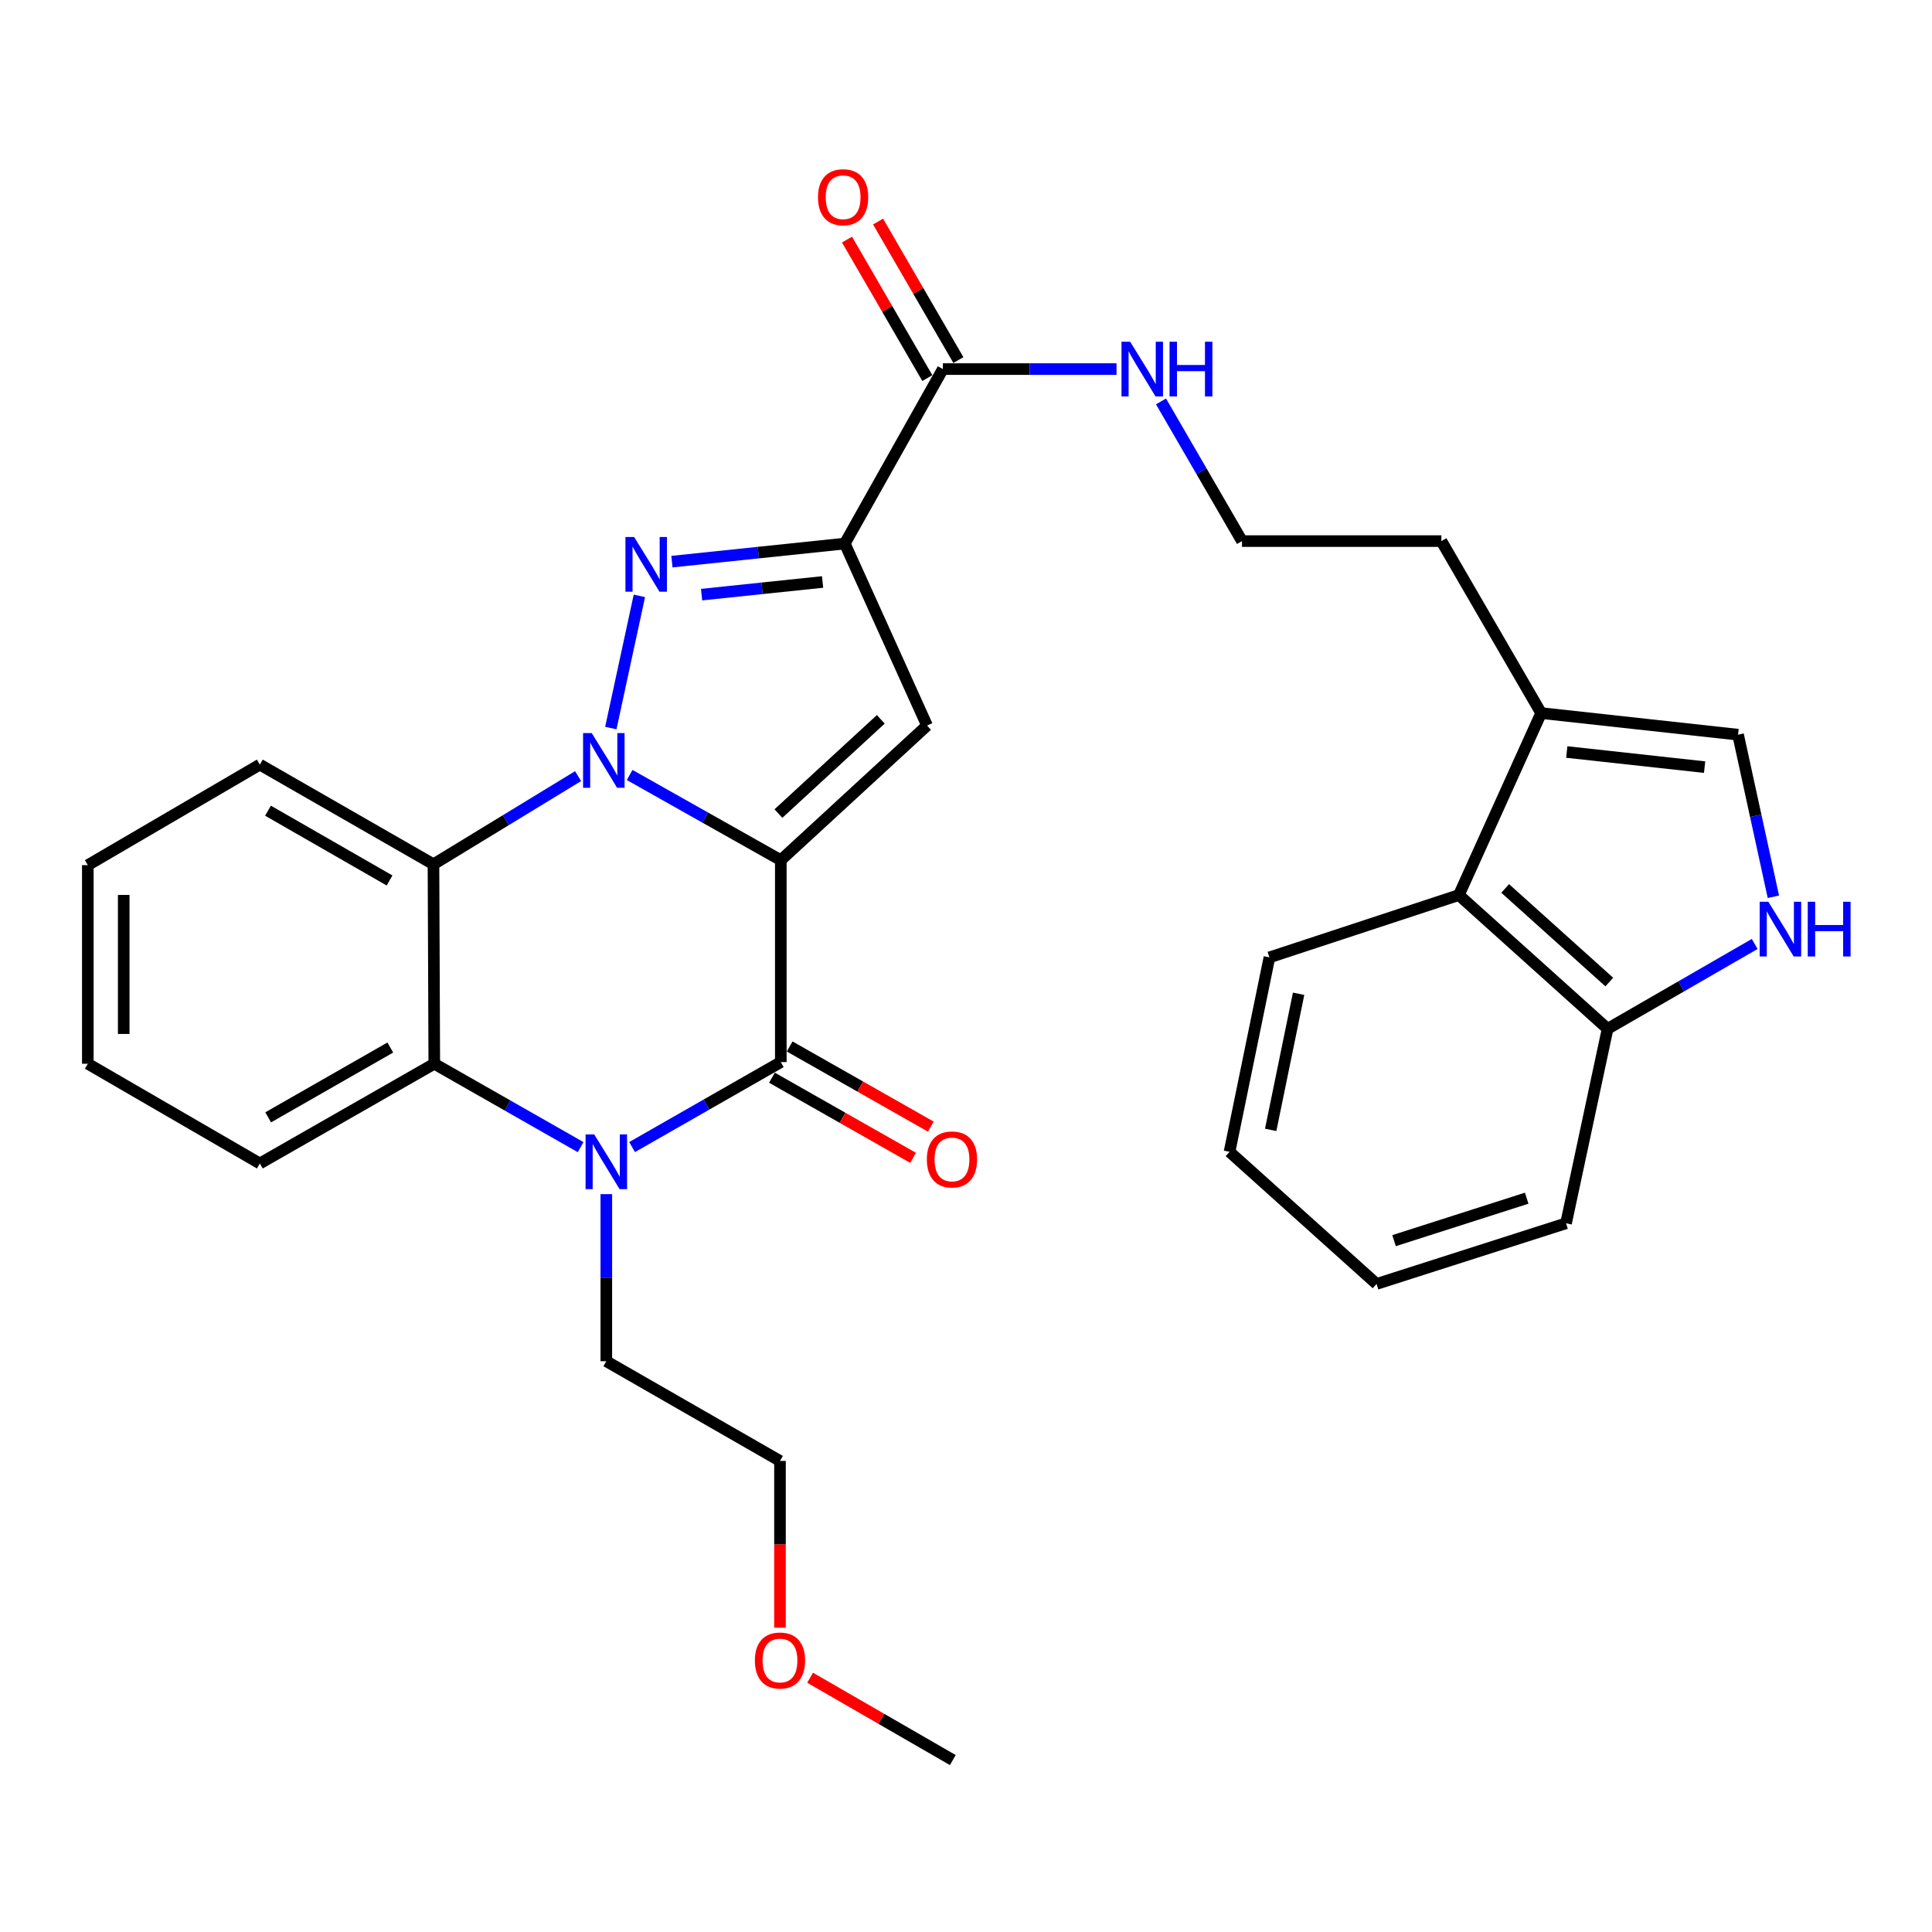 <?xml version='1.0' encoding='iso-8859-1'?>
<svg version='1.1' baseProfile='full'
              xmlns='http://www.w3.org/2000/svg'
                      xmlns:rdkit='http://www.rdkit.org/xml'
                      xmlns:xlink='http://www.w3.org/1999/xlink'
                  xml:space='preserve'
width='1000px' height='1000px' viewBox='0 0 1000 1000'>
<!-- END OF HEADER -->
<rect style='opacity:1.0;fill:#FFFFFF;stroke:none' width='1000' height='1000' x='0' y='0'> </rect>
<path class='bond-0' d='M 404.142,445.227 L 365.025,423.18' style='fill:none;fill-rule:evenodd;stroke:#000000;stroke-width:6px;stroke-linecap:butt;stroke-linejoin:miter;stroke-opacity:1' />
<path class='bond-0' d='M 365.025,423.18 L 325.909,401.133' style='fill:none;fill-rule:evenodd;stroke:#0000FF;stroke-width:6px;stroke-linecap:butt;stroke-linejoin:miter;stroke-opacity:1' />
<path class='bond-2' d='M 404.142,445.227 L 404.142,549.734' style='fill:none;fill-rule:evenodd;stroke:#000000;stroke-width:6px;stroke-linecap:butt;stroke-linejoin:miter;stroke-opacity:1' />
<path class='bond-4' d='M 404.142,445.227 L 479.836,375.542' style='fill:none;fill-rule:evenodd;stroke:#000000;stroke-width:6px;stroke-linecap:butt;stroke-linejoin:miter;stroke-opacity:1' />
<path class='bond-4' d='M 402.91,421.103 L 455.896,372.323' style='fill:none;fill-rule:evenodd;stroke:#000000;stroke-width:6px;stroke-linecap:butt;stroke-linejoin:miter;stroke-opacity:1' />
<path class='bond-1' d='M 316.16,376.842 L 330.94,308.423' style='fill:none;fill-rule:evenodd;stroke:#0000FF;stroke-width:6px;stroke-linecap:butt;stroke-linejoin:miter;stroke-opacity:1' />
<path class='bond-6' d='M 299.218,401.72 L 261.791,424.537' style='fill:none;fill-rule:evenodd;stroke:#0000FF;stroke-width:6px;stroke-linecap:butt;stroke-linejoin:miter;stroke-opacity:1' />
<path class='bond-6' d='M 261.791,424.537 L 224.365,447.354' style='fill:none;fill-rule:evenodd;stroke:#000000;stroke-width:6px;stroke-linecap:butt;stroke-linejoin:miter;stroke-opacity:1' />
<path class='bond-31' d='M 347.791,290.702 L 392.526,286.025' style='fill:none;fill-rule:evenodd;stroke:#0000FF;stroke-width:6px;stroke-linecap:butt;stroke-linejoin:miter;stroke-opacity:1' />
<path class='bond-31' d='M 392.526,286.025 L 437.261,281.348' style='fill:none;fill-rule:evenodd;stroke:#000000;stroke-width:6px;stroke-linecap:butt;stroke-linejoin:miter;stroke-opacity:1' />
<path class='bond-31' d='M 363.144,307.781 L 394.458,304.507' style='fill:none;fill-rule:evenodd;stroke:#0000FF;stroke-width:6px;stroke-linecap:butt;stroke-linejoin:miter;stroke-opacity:1' />
<path class='bond-31' d='M 394.458,304.507 L 425.773,301.233' style='fill:none;fill-rule:evenodd;stroke:#000000;stroke-width:6px;stroke-linecap:butt;stroke-linejoin:miter;stroke-opacity:1' />
<path class='bond-5' d='M 404.142,549.734 L 365.656,571.727' style='fill:none;fill-rule:evenodd;stroke:#000000;stroke-width:6px;stroke-linecap:butt;stroke-linejoin:miter;stroke-opacity:1' />
<path class='bond-5' d='M 365.656,571.727 L 327.171,593.719' style='fill:none;fill-rule:evenodd;stroke:#0000FF;stroke-width:6px;stroke-linecap:butt;stroke-linejoin:miter;stroke-opacity:1' />
<path class='bond-14' d='M 399.554,557.814 L 436.08,578.554' style='fill:none;fill-rule:evenodd;stroke:#000000;stroke-width:6px;stroke-linecap:butt;stroke-linejoin:miter;stroke-opacity:1' />
<path class='bond-14' d='M 436.08,578.554 L 472.606,599.294' style='fill:none;fill-rule:evenodd;stroke:#FF0000;stroke-width:6px;stroke-linecap:butt;stroke-linejoin:miter;stroke-opacity:1' />
<path class='bond-14' d='M 408.73,541.655 L 445.256,562.394' style='fill:none;fill-rule:evenodd;stroke:#000000;stroke-width:6px;stroke-linecap:butt;stroke-linejoin:miter;stroke-opacity:1' />
<path class='bond-14' d='M 445.256,562.394 L 481.781,583.134' style='fill:none;fill-rule:evenodd;stroke:#FF0000;stroke-width:6px;stroke-linecap:butt;stroke-linejoin:miter;stroke-opacity:1' />
<path class='bond-3' d='M 437.261,281.348 L 479.836,375.542' style='fill:none;fill-rule:evenodd;stroke:#000000;stroke-width:6px;stroke-linecap:butt;stroke-linejoin:miter;stroke-opacity:1' />
<path class='bond-8' d='M 437.261,281.348 L 488.023,191.036' style='fill:none;fill-rule:evenodd;stroke:#000000;stroke-width:6px;stroke-linecap:butt;stroke-linejoin:miter;stroke-opacity:1' />
<path class='bond-7' d='M 300.528,593.761 L 262.658,572.176' style='fill:none;fill-rule:evenodd;stroke:#0000FF;stroke-width:6px;stroke-linecap:butt;stroke-linejoin:miter;stroke-opacity:1' />
<path class='bond-7' d='M 262.658,572.176 L 224.788,550.591' style='fill:none;fill-rule:evenodd;stroke:#000000;stroke-width:6px;stroke-linecap:butt;stroke-linejoin:miter;stroke-opacity:1' />
<path class='bond-17' d='M 313.83,618.083 L 313.83,661.326' style='fill:none;fill-rule:evenodd;stroke:#0000FF;stroke-width:6px;stroke-linecap:butt;stroke-linejoin:miter;stroke-opacity:1' />
<path class='bond-17' d='M 313.83,661.326 L 313.83,704.57' style='fill:none;fill-rule:evenodd;stroke:#000000;stroke-width:6px;stroke-linecap:butt;stroke-linejoin:miter;stroke-opacity:1' />
<path class='bond-18' d='M 224.365,447.354 L 134.486,395.756' style='fill:none;fill-rule:evenodd;stroke:#000000;stroke-width:6px;stroke-linecap:butt;stroke-linejoin:miter;stroke-opacity:1' />
<path class='bond-18' d='M 201.631,455.73 L 138.716,419.611' style='fill:none;fill-rule:evenodd;stroke:#000000;stroke-width:6px;stroke-linecap:butt;stroke-linejoin:miter;stroke-opacity:1' />
<path class='bond-32' d='M 224.365,447.354 L 224.788,550.591' style='fill:none;fill-rule:evenodd;stroke:#000000;stroke-width:6px;stroke-linecap:butt;stroke-linejoin:miter;stroke-opacity:1' />
<path class='bond-19' d='M 224.788,550.591 L 134.486,602.21' style='fill:none;fill-rule:evenodd;stroke:#000000;stroke-width:6px;stroke-linecap:butt;stroke-linejoin:miter;stroke-opacity:1' />
<path class='bond-19' d='M 202.021,542.201 L 138.81,578.334' style='fill:none;fill-rule:evenodd;stroke:#000000;stroke-width:6px;stroke-linecap:butt;stroke-linejoin:miter;stroke-opacity:1' />
<path class='bond-15' d='M 496.06,186.375 L 475.271,150.526' style='fill:none;fill-rule:evenodd;stroke:#000000;stroke-width:6px;stroke-linecap:butt;stroke-linejoin:miter;stroke-opacity:1' />
<path class='bond-15' d='M 475.271,150.526 L 454.483,114.676' style='fill:none;fill-rule:evenodd;stroke:#FF0000;stroke-width:6px;stroke-linecap:butt;stroke-linejoin:miter;stroke-opacity:1' />
<path class='bond-15' d='M 479.985,195.697 L 459.196,159.848' style='fill:none;fill-rule:evenodd;stroke:#000000;stroke-width:6px;stroke-linecap:butt;stroke-linejoin:miter;stroke-opacity:1' />
<path class='bond-15' d='M 459.196,159.848 L 438.407,123.998' style='fill:none;fill-rule:evenodd;stroke:#FF0000;stroke-width:6px;stroke-linecap:butt;stroke-linejoin:miter;stroke-opacity:1' />
<path class='bond-16' d='M 488.023,191.036 L 532.966,191.036' style='fill:none;fill-rule:evenodd;stroke:#000000;stroke-width:6px;stroke-linecap:butt;stroke-linejoin:miter;stroke-opacity:1' />
<path class='bond-16' d='M 532.966,191.036 L 577.909,191.036' style='fill:none;fill-rule:evenodd;stroke:#0000FF;stroke-width:6px;stroke-linecap:butt;stroke-linejoin:miter;stroke-opacity:1' />
<path class='bond-9' d='M 917.901,464.171 L 908.76,422.221' style='fill:none;fill-rule:evenodd;stroke:#0000FF;stroke-width:6px;stroke-linecap:butt;stroke-linejoin:miter;stroke-opacity:1' />
<path class='bond-9' d='M 908.76,422.221 L 899.619,380.27' style='fill:none;fill-rule:evenodd;stroke:#000000;stroke-width:6px;stroke-linecap:butt;stroke-linejoin:miter;stroke-opacity:1' />
<path class='bond-34' d='M 908.225,488.592 L 870.158,510.553' style='fill:none;fill-rule:evenodd;stroke:#0000FF;stroke-width:6px;stroke-linecap:butt;stroke-linejoin:miter;stroke-opacity:1' />
<path class='bond-34' d='M 870.158,510.553 L 832.092,532.514' style='fill:none;fill-rule:evenodd;stroke:#000000;stroke-width:6px;stroke-linecap:butt;stroke-linejoin:miter;stroke-opacity:1' />
<path class='bond-10' d='M 899.619,380.27 L 797.693,369.09' style='fill:none;fill-rule:evenodd;stroke:#000000;stroke-width:6px;stroke-linecap:butt;stroke-linejoin:miter;stroke-opacity:1' />
<path class='bond-10' d='M 882.304,397.065 L 810.956,389.239' style='fill:none;fill-rule:evenodd;stroke:#000000;stroke-width:6px;stroke-linecap:butt;stroke-linejoin:miter;stroke-opacity:1' />
<path class='bond-11' d='M 797.693,369.09 L 746.064,280.068' style='fill:none;fill-rule:evenodd;stroke:#000000;stroke-width:6px;stroke-linecap:butt;stroke-linejoin:miter;stroke-opacity:1' />
<path class='bond-12' d='M 797.693,369.09 L 755.108,463.283' style='fill:none;fill-rule:evenodd;stroke:#000000;stroke-width:6px;stroke-linecap:butt;stroke-linejoin:miter;stroke-opacity:1' />
<path class='bond-13' d='M 755.108,463.283 L 832.092,532.514' style='fill:none;fill-rule:evenodd;stroke:#000000;stroke-width:6px;stroke-linecap:butt;stroke-linejoin:miter;stroke-opacity:1' />
<path class='bond-13' d='M 779.081,459.851 L 832.97,508.312' style='fill:none;fill-rule:evenodd;stroke:#000000;stroke-width:6px;stroke-linecap:butt;stroke-linejoin:miter;stroke-opacity:1' />
<path class='bond-22' d='M 755.108,463.283 L 657.053,495.545' style='fill:none;fill-rule:evenodd;stroke:#000000;stroke-width:6px;stroke-linecap:butt;stroke-linejoin:miter;stroke-opacity:1' />
<path class='bond-24' d='M 832.092,532.514 L 810.588,633.171' style='fill:none;fill-rule:evenodd;stroke:#000000;stroke-width:6px;stroke-linecap:butt;stroke-linejoin:miter;stroke-opacity:1' />
<path class='bond-20' d='M 600.932,207.769 L 621.895,243.919' style='fill:none;fill-rule:evenodd;stroke:#0000FF;stroke-width:6px;stroke-linecap:butt;stroke-linejoin:miter;stroke-opacity:1' />
<path class='bond-20' d='M 621.895,243.919 L 642.858,280.068' style='fill:none;fill-rule:evenodd;stroke:#000000;stroke-width:6px;stroke-linecap:butt;stroke-linejoin:miter;stroke-opacity:1' />
<path class='bond-25' d='M 313.83,704.57 L 403.719,756.178' style='fill:none;fill-rule:evenodd;stroke:#000000;stroke-width:6px;stroke-linecap:butt;stroke-linejoin:miter;stroke-opacity:1' />
<path class='bond-27' d='M 134.486,395.756 L 45.455,447.798' style='fill:none;fill-rule:evenodd;stroke:#000000;stroke-width:6px;stroke-linecap:butt;stroke-linejoin:miter;stroke-opacity:1' />
<path class='bond-28' d='M 134.486,602.21 L 45.455,550.591' style='fill:none;fill-rule:evenodd;stroke:#000000;stroke-width:6px;stroke-linecap:butt;stroke-linejoin:miter;stroke-opacity:1' />
<path class='bond-21' d='M 642.858,280.068 L 746.064,280.068' style='fill:none;fill-rule:evenodd;stroke:#000000;stroke-width:6px;stroke-linecap:butt;stroke-linejoin:miter;stroke-opacity:1' />
<path class='bond-29' d='M 657.053,495.545 L 636.406,596.181' style='fill:none;fill-rule:evenodd;stroke:#000000;stroke-width:6px;stroke-linecap:butt;stroke-linejoin:miter;stroke-opacity:1' />
<path class='bond-29' d='M 672.159,514.375 L 657.706,584.82' style='fill:none;fill-rule:evenodd;stroke:#000000;stroke-width:6px;stroke-linecap:butt;stroke-linejoin:miter;stroke-opacity:1' />
<path class='bond-23' d='M 403.719,842.494 L 403.719,799.336' style='fill:none;fill-rule:evenodd;stroke:#FF0000;stroke-width:6px;stroke-linecap:butt;stroke-linejoin:miter;stroke-opacity:1' />
<path class='bond-23' d='M 403.719,799.336 L 403.719,756.178' style='fill:none;fill-rule:evenodd;stroke:#000000;stroke-width:6px;stroke-linecap:butt;stroke-linejoin:miter;stroke-opacity:1' />
<path class='bond-26' d='M 419.301,868.386 L 456.238,889.7' style='fill:none;fill-rule:evenodd;stroke:#FF0000;stroke-width:6px;stroke-linecap:butt;stroke-linejoin:miter;stroke-opacity:1' />
<path class='bond-26' d='M 456.238,889.7 L 493.174,911.013' style='fill:none;fill-rule:evenodd;stroke:#000000;stroke-width:6px;stroke-linecap:butt;stroke-linejoin:miter;stroke-opacity:1' />
<path class='bond-35' d='M 810.588,633.171 L 712.512,664.565' style='fill:none;fill-rule:evenodd;stroke:#000000;stroke-width:6px;stroke-linecap:butt;stroke-linejoin:miter;stroke-opacity:1' />
<path class='bond-35' d='M 790.211,620.182 L 721.558,642.158' style='fill:none;fill-rule:evenodd;stroke:#000000;stroke-width:6px;stroke-linecap:butt;stroke-linejoin:miter;stroke-opacity:1' />
<path class='bond-33' d='M 45.455,447.798 L 45.455,550.591' style='fill:none;fill-rule:evenodd;stroke:#000000;stroke-width:6px;stroke-linecap:butt;stroke-linejoin:miter;stroke-opacity:1' />
<path class='bond-33' d='M 64.037,463.217 L 64.037,535.172' style='fill:none;fill-rule:evenodd;stroke:#000000;stroke-width:6px;stroke-linecap:butt;stroke-linejoin:miter;stroke-opacity:1' />
<path class='bond-30' d='M 636.406,596.181 L 712.512,664.565' style='fill:none;fill-rule:evenodd;stroke:#000000;stroke-width:6px;stroke-linecap:butt;stroke-linejoin:miter;stroke-opacity:1' />
<path  class='atom-1' d='M 306.28 379.438
L 315.56 394.438
Q 316.48 395.918, 317.96 398.598
Q 319.44 401.278, 319.52 401.438
L 319.52 379.438
L 323.28 379.438
L 323.28 407.758
L 319.4 407.758
L 309.44 391.358
Q 308.28 389.438, 307.04 387.238
Q 305.84 385.038, 305.48 384.358
L 305.48 407.758
L 301.8 407.758
L 301.8 379.438
L 306.28 379.438
' fill='#0000FF'/>
<path  class='atom-2' d='M 328.207 277.935
L 337.487 292.935
Q 338.407 294.415, 339.887 297.095
Q 341.367 299.775, 341.447 299.935
L 341.447 277.935
L 345.207 277.935
L 345.207 306.255
L 341.327 306.255
L 331.367 289.855
Q 330.207 287.935, 328.967 285.735
Q 327.767 283.535, 327.407 282.855
L 327.407 306.255
L 323.727 306.255
L 323.727 277.935
L 328.207 277.935
' fill='#0000FF'/>
<path  class='atom-6' d='M 307.57 587.183
L 316.85 602.183
Q 317.77 603.663, 319.25 606.343
Q 320.73 609.023, 320.81 609.183
L 320.81 587.183
L 324.57 587.183
L 324.57 615.503
L 320.69 615.503
L 310.73 599.103
Q 309.57 597.183, 308.33 594.983
Q 307.13 592.783, 306.77 592.103
L 306.77 615.503
L 303.09 615.503
L 303.09 587.183
L 307.57 587.183
' fill='#0000FF'/>
<path  class='atom-10' d='M 915.287 466.746
L 924.567 481.746
Q 925.487 483.226, 926.967 485.906
Q 928.447 488.586, 928.527 488.746
L 928.527 466.746
L 932.287 466.746
L 932.287 495.066
L 928.407 495.066
L 918.447 478.666
Q 917.287 476.746, 916.047 474.546
Q 914.847 472.346, 914.487 471.666
L 914.487 495.066
L 910.807 495.066
L 910.807 466.746
L 915.287 466.746
' fill='#0000FF'/>
<path  class='atom-10' d='M 935.687 466.746
L 939.527 466.746
L 939.527 478.786
L 954.007 478.786
L 954.007 466.746
L 957.847 466.746
L 957.847 495.066
L 954.007 495.066
L 954.007 481.986
L 939.527 481.986
L 939.527 495.066
L 935.687 495.066
L 935.687 466.746
' fill='#0000FF'/>
<path  class='atom-15' d='M 479.74 600.122
Q 479.74 593.322, 483.1 589.522
Q 486.46 585.722, 492.74 585.722
Q 499.02 585.722, 502.38 589.522
Q 505.74 593.322, 505.74 600.122
Q 505.74 607.002, 502.34 610.922
Q 498.94 614.802, 492.74 614.802
Q 486.5 614.802, 483.1 610.922
Q 479.74 607.042, 479.74 600.122
M 492.74 611.602
Q 497.06 611.602, 499.38 608.722
Q 501.74 605.802, 501.74 600.122
Q 501.74 594.562, 499.38 591.762
Q 497.06 588.922, 492.74 588.922
Q 488.42 588.922, 486.06 591.722
Q 483.74 594.522, 483.74 600.122
Q 483.74 605.842, 486.06 608.722
Q 488.42 611.602, 492.74 611.602
' fill='#FF0000'/>
<path  class='atom-16' d='M 423.394 102.084
Q 423.394 95.284, 426.754 91.484
Q 430.114 87.684, 436.394 87.684
Q 442.674 87.684, 446.034 91.484
Q 449.394 95.284, 449.394 102.084
Q 449.394 108.964, 445.994 112.884
Q 442.594 116.764, 436.394 116.764
Q 430.154 116.764, 426.754 112.884
Q 423.394 109.004, 423.394 102.084
M 436.394 113.564
Q 440.714 113.564, 443.034 110.684
Q 445.394 107.764, 445.394 102.084
Q 445.394 96.524, 443.034 93.724
Q 440.714 90.884, 436.394 90.884
Q 432.074 90.884, 429.714 93.684
Q 427.394 96.484, 427.394 102.084
Q 427.394 107.804, 429.714 110.684
Q 432.074 113.564, 436.394 113.564
' fill='#FF0000'/>
<path  class='atom-17' d='M 584.969 176.876
L 594.249 191.876
Q 595.169 193.356, 596.649 196.036
Q 598.129 198.716, 598.209 198.876
L 598.209 176.876
L 601.969 176.876
L 601.969 205.196
L 598.089 205.196
L 588.129 188.796
Q 586.969 186.876, 585.729 184.676
Q 584.529 182.476, 584.169 181.796
L 584.169 205.196
L 580.489 205.196
L 580.489 176.876
L 584.969 176.876
' fill='#0000FF'/>
<path  class='atom-17' d='M 605.369 176.876
L 609.209 176.876
L 609.209 188.916
L 623.689 188.916
L 623.689 176.876
L 627.529 176.876
L 627.529 205.196
L 623.689 205.196
L 623.689 192.116
L 609.209 192.116
L 609.209 205.196
L 605.369 205.196
L 605.369 176.876
' fill='#0000FF'/>
<path  class='atom-24' d='M 390.719 859.475
Q 390.719 852.675, 394.079 848.875
Q 397.439 845.075, 403.719 845.075
Q 409.999 845.075, 413.359 848.875
Q 416.719 852.675, 416.719 859.475
Q 416.719 866.355, 413.319 870.275
Q 409.919 874.155, 403.719 874.155
Q 397.479 874.155, 394.079 870.275
Q 390.719 866.395, 390.719 859.475
M 403.719 870.955
Q 408.039 870.955, 410.359 868.075
Q 412.719 865.155, 412.719 859.475
Q 412.719 853.915, 410.359 851.115
Q 408.039 848.275, 403.719 848.275
Q 399.399 848.275, 397.039 851.075
Q 394.719 853.875, 394.719 859.475
Q 394.719 865.195, 397.039 868.075
Q 399.399 870.955, 403.719 870.955
' fill='#FF0000'/>
</svg>
